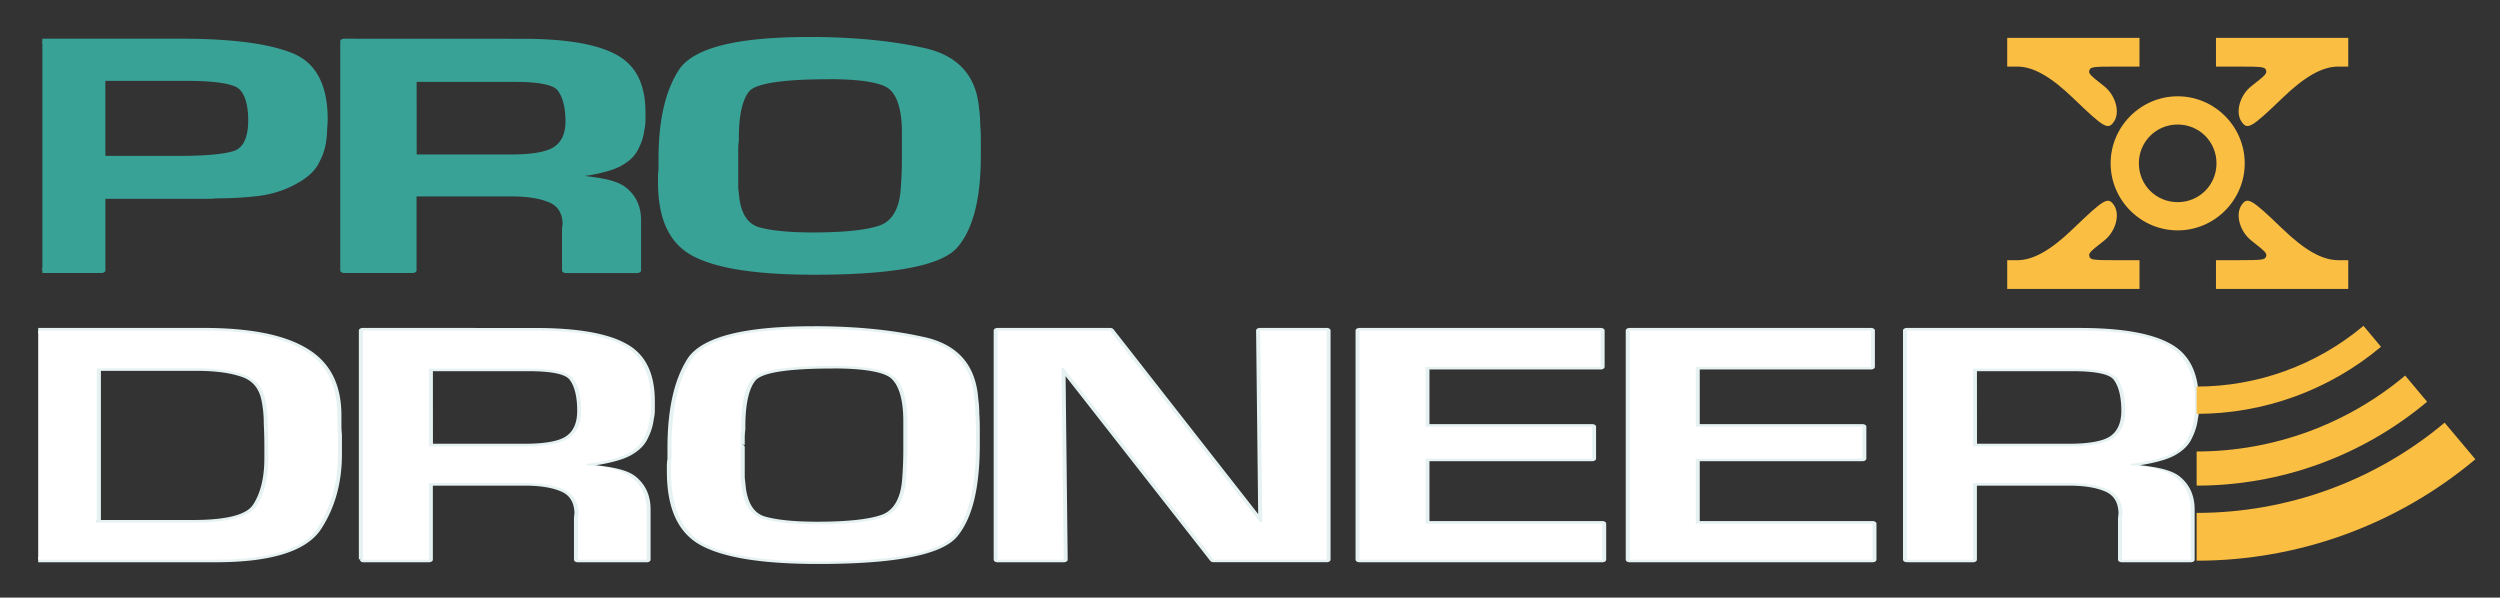 <svg xmlns:inkscape="http://www.inkscape.org/namespaces/inkscape" xmlns:sodipodi="http://sodipodi.sourceforge.net/DTD/sodipodi-0.dtd" xmlns="http://www.w3.org/2000/svg" xmlns:svg="http://www.w3.org/2000/svg" width="500.882" height="119.735" viewBox="-11 -11 132.525 31.68" id="svg1" xml:space="preserve" sodipodi:docname="Logo_BildundWort_V2_Web.svg" inkscape:version="1.4.2 (f4327f4, 2025-05-13)" inkscape:export-filename="Logo_BildundWort_FB_V6.png" inkscape:export-xdpi="96" inkscape:export-ydpi="96"><rect x="-11" y="-11" width="132.525" height="31.68" fill="#333333" stroke="none"/><defs id="defs1"><marker id="DistanceX" orient="auto" refX="0" refY="0" style="overflow:visible" viewBox="0 0 6.354 10" markerWidth="6.354" markerHeight="10" preserveAspectRatio="xMidYMid"><path d="M 3,-3 -3,3 M 0,-5 V 5" style="stroke:#000000;stroke-width:0.5" id="path1"></path></marker><pattern id="Hatch" patternUnits="userSpaceOnUse" width="8" height="8" x="0" y="0"><path d="M8 4 l-4,4" stroke="#000000" stroke-width="0.25" id="path2"></path><path d="M6 2 l-4,4" stroke="#000000" stroke-width="0.25" id="path3"></path><path d="M4 0 l-4,4" stroke="#000000" stroke-width="0.25" id="path4"></path></pattern><symbol id="*MODEL_SPACE"></symbol><symbol id="*PAPER_SPACE"></symbol><clipPath clipPathUnits="userSpaceOnUse" id="clipPath27"><g inkscape:label="Clip" id="use27" style="display:none;stroke-width:2;stroke-dasharray:none"><rect style="fill:none;fill-opacity:1;stroke:#054040;stroke-width:2;stroke-linecap:square;stroke-linejoin:miter;stroke-dasharray:none;stroke-opacity:1;paint-order:markers fill stroke" id="rect28" width="77.747" height="1.655" x="120.127" y="117.345"></rect></g></clipPath><clipPath clipPathUnits="userSpaceOnUse" id="clipPath14"><rect style="fill:#000000;fill-opacity:1;stroke:none;stroke-width:1.02;stroke-linecap:butt;stroke-linejoin:round;stroke-dasharray:none;stroke-opacity:1;paint-order:stroke fill markers" id="rect15" width="8.422" height="8.958" x="148.494" y="107.017"></rect></clipPath><clipPath clipPathUnits="userSpaceOnUse" id="clipPath15"><rect style="fill:#000000;fill-opacity:1;stroke:none;stroke-width:1.02;stroke-linecap:butt;stroke-linejoin:round;stroke-dasharray:none;stroke-opacity:1;paint-order:stroke fill markers" id="rect16" width="8.422" height="8.958" x="148.494" y="107.017"></rect></clipPath><clipPath clipPathUnits="userSpaceOnUse" id="clipPath16"><rect style="fill:#000000;fill-opacity:1;stroke:none;stroke-width:1.02;stroke-linecap:butt;stroke-linejoin:round;stroke-dasharray:none;stroke-opacity:1;paint-order:stroke fill markers" id="rect17" width="8.422" height="8.958" x="148.494" y="107.017"></rect></clipPath><clipPath clipPathUnits="userSpaceOnUse" id="clipPath17"><rect style="fill:#000000;fill-opacity:1;stroke:none;stroke-width:1.02;stroke-linecap:butt;stroke-linejoin:round;stroke-dasharray:none;stroke-opacity:1;paint-order:stroke fill markers" id="rect18" width="8.422" height="8.958" x="148.494" y="107.017"></rect></clipPath><clipPath clipPathUnits="userSpaceOnUse" id="clipPath19"><rect style="fill:#000000;fill-opacity:1;stroke:none;stroke-width:1.785;stroke-linecap:butt;stroke-linejoin:round;stroke-dasharray:none;stroke-opacity:1;paint-order:stroke fill markers" id="rect20" width="74.065" height="10.644" x="127.835" y="133.775"></rect></clipPath><clipPath clipPathUnits="userSpaceOnUse" id="clipPath17-6"><rect style="fill:#000000;fill-opacity:1;stroke:none;stroke-width:1.02;stroke-linecap:butt;stroke-linejoin:round;stroke-dasharray:none;stroke-opacity:1;paint-order:stroke fill markers" id="rect18-1" width="8.422" height="8.958" x="148.494" y="107.017"></rect></clipPath><clipPath clipPathUnits="userSpaceOnUse" id="clipPath15-4"><rect style="fill:#000000;fill-opacity:1;stroke:none;stroke-width:1.02;stroke-linecap:butt;stroke-linejoin:round;stroke-dasharray:none;stroke-opacity:1;paint-order:stroke fill markers" id="rect16-2" width="8.422" height="8.958" x="148.494" y="107.017"></rect></clipPath><clipPath clipPathUnits="userSpaceOnUse" id="clipPath14-3"><rect style="fill:#000000;fill-opacity:1;stroke:none;stroke-width:1.02;stroke-linecap:butt;stroke-linejoin:round;stroke-dasharray:none;stroke-opacity:1;paint-order:stroke fill markers" id="rect15-2" width="8.422" height="8.958" x="148.494" y="107.017"></rect></clipPath><clipPath clipPathUnits="userSpaceOnUse" id="clipPath19-2"><rect style="fill:#000000;fill-opacity:1;stroke:none;stroke-width:1.785;stroke-linecap:butt;stroke-linejoin:round;stroke-dasharray:none;stroke-opacity:1;paint-order:stroke fill markers" id="rect20-1" width="74.065" height="10.644" x="127.835" y="133.775"></rect></clipPath><clipPath clipPathUnits="userSpaceOnUse" id="clipPath21"><rect style="fill:#000000;fill-opacity:1;stroke:none;stroke-width:1.02;stroke-linecap:butt;stroke-linejoin:round;stroke-dasharray:none;stroke-opacity:1;paint-order:stroke fill markers" id="rect22" width="9.506" height="9.087" x="251.598" y="130.122"></rect></clipPath><clipPath clipPathUnits="userSpaceOnUse" id="clipPath22"><rect style="fill:#000000;fill-opacity:1;stroke:none;stroke-width:1.02;stroke-linecap:butt;stroke-linejoin:round;stroke-dasharray:none;stroke-opacity:1;paint-order:stroke fill markers" id="rect23" width="9.506" height="9.087" x="251.598" y="130.122"></rect></clipPath><clipPath clipPathUnits="userSpaceOnUse" id="clipPath23"><rect style="fill:#000000;fill-opacity:1;stroke:none;stroke-width:1.02;stroke-linecap:butt;stroke-linejoin:round;stroke-dasharray:none;stroke-opacity:1;paint-order:stroke fill markers" id="rect24" width="9.506" height="9.087" x="251.598" y="130.122"></rect></clipPath><clipPath clipPathUnits="userSpaceOnUse" id="clipPath19-2-7"><rect style="fill:#000000;fill-opacity:1;stroke:none;stroke-width:1.785;stroke-linecap:butt;stroke-linejoin:round;stroke-dasharray:none;stroke-opacity:1;paint-order:stroke fill markers" id="rect20-1-4" width="74.065" height="10.644" x="127.835" y="133.775"></rect></clipPath><clipPath clipPathUnits="userSpaceOnUse" id="clipPath23-2"><rect style="fill:#000000;fill-opacity:1;stroke:none;stroke-width:1.02;stroke-linecap:butt;stroke-linejoin:round;stroke-dasharray:none;stroke-opacity:1;paint-order:stroke fill markers" id="rect24-7" width="9.506" height="9.087" x="251.598" y="130.122"></rect></clipPath><clipPath clipPathUnits="userSpaceOnUse" id="clipPath22-7"><rect style="fill:#000000;fill-opacity:1;stroke:none;stroke-width:1.02;stroke-linecap:butt;stroke-linejoin:round;stroke-dasharray:none;stroke-opacity:1;paint-order:stroke fill markers" id="rect23-9" width="9.506" height="9.087" x="251.598" y="130.122"></rect></clipPath><clipPath clipPathUnits="userSpaceOnUse" id="clipPath21-3"><rect style="fill:#000000;fill-opacity:1;stroke:none;stroke-width:1.02;stroke-linecap:butt;stroke-linejoin:round;stroke-dasharray:none;stroke-opacity:1;paint-order:stroke fill markers" id="rect22-1" width="9.506" height="9.087" x="251.598" y="130.122"></rect></clipPath><clipPath clipPathUnits="userSpaceOnUse" id="clipPath19-2-7-9"><rect style="fill:#000000;fill-opacity:1;stroke:none;stroke-width:1.785;stroke-linecap:butt;stroke-linejoin:round;stroke-dasharray:none;stroke-opacity:1;paint-order:stroke fill markers" id="rect20-1-4-0" width="74.065" height="10.644" x="127.835" y="133.775"></rect></clipPath><clipPath clipPathUnits="userSpaceOnUse" id="clipPath23-2-0"><rect style="fill:#000000;fill-opacity:1;stroke:none;stroke-width:1.02;stroke-linecap:butt;stroke-linejoin:round;stroke-dasharray:none;stroke-opacity:1;paint-order:stroke fill markers" id="rect24-7-6" width="9.506" height="9.087" x="251.598" y="130.122"></rect></clipPath><clipPath clipPathUnits="userSpaceOnUse" id="clipPath22-7-1"><rect style="fill:#000000;fill-opacity:1;stroke:none;stroke-width:1.02;stroke-linecap:butt;stroke-linejoin:round;stroke-dasharray:none;stroke-opacity:1;paint-order:stroke fill markers" id="rect23-9-3" width="9.506" height="9.087" x="251.598" y="130.122"></rect></clipPath><clipPath clipPathUnits="userSpaceOnUse" id="clipPath21-3-8"><rect style="fill:#000000;fill-opacity:1;stroke:none;stroke-width:1.02;stroke-linecap:butt;stroke-linejoin:round;stroke-dasharray:none;stroke-opacity:1;paint-order:stroke fill markers" id="rect22-1-9" width="9.506" height="9.087" x="251.598" y="130.122"></rect></clipPath><clipPath clipPathUnits="userSpaceOnUse" id="clipPath19-2-7-4"><rect style="fill:#000000;fill-opacity:1;stroke:none;stroke-width:1.785;stroke-linecap:butt;stroke-linejoin:round;stroke-dasharray:none;stroke-opacity:1;paint-order:stroke fill markers" id="rect20-1-4-07" width="74.065" height="10.644" x="127.835" y="133.775"></rect></clipPath><clipPath clipPathUnits="userSpaceOnUse" id="clipPath23-2-6"><rect style="fill:#000000;fill-opacity:1;stroke:none;stroke-width:1.02;stroke-linecap:butt;stroke-linejoin:round;stroke-dasharray:none;stroke-opacity:1;paint-order:stroke fill markers" id="rect24-7-3" width="9.506" height="9.087" x="251.598" y="130.122"></rect></clipPath><clipPath clipPathUnits="userSpaceOnUse" id="clipPath22-7-6"><rect style="fill:#000000;fill-opacity:1;stroke:none;stroke-width:1.02;stroke-linecap:butt;stroke-linejoin:round;stroke-dasharray:none;stroke-opacity:1;paint-order:stroke fill markers" id="rect23-9-1" width="9.506" height="9.087" x="251.598" y="130.122"></rect></clipPath><clipPath clipPathUnits="userSpaceOnUse" id="clipPath21-3-5"><rect style="fill:#000000;fill-opacity:1;stroke:none;stroke-width:1.02;stroke-linecap:butt;stroke-linejoin:round;stroke-dasharray:none;stroke-opacity:1;paint-order:stroke fill markers" id="rect22-1-4" width="9.506" height="9.087" x="251.598" y="130.122"></rect></clipPath><clipPath clipPathUnits="userSpaceOnUse" id="clipPath31"><g inkscape:label="Clip" id="use31"><rect style="fill:#f2b138;fill-opacity:1;stroke:none;stroke-width:1.106;stroke-linecap:butt;stroke-linejoin:round;stroke-dasharray:none;stroke-opacity:1;paint-order:stroke fill markers" id="rect1" width="6.728" height="6.728" x="175.06" y="257.679"></rect></g></clipPath><clipPath clipPathUnits="userSpaceOnUse" id="clipPath31-9"><g inkscape:label="Clip" id="use31-4"><rect style="fill:#f2b138;fill-opacity:1;stroke:none;stroke-width:1.106;stroke-linecap:butt;stroke-linejoin:round;stroke-dasharray:none;stroke-opacity:1;paint-order:stroke fill markers" id="rect2" width="6.728" height="6.728" x="175.06" y="257.679"></rect></g></clipPath><clipPath clipPathUnits="userSpaceOnUse" id="clipPath19-2-7-6"><rect style="fill:#000000;fill-opacity:1;stroke:none;stroke-width:1.785;stroke-linecap:butt;stroke-linejoin:round;stroke-dasharray:none;stroke-opacity:1;paint-order:stroke fill markers" id="rect20-1-4-8" width="74.065" height="10.644" x="127.835" y="133.775"></rect></clipPath></defs><g inkscape:label="Ebene 1" inkscape:groupmode="layer" id="layer1" transform="translate(-185.305,-264.173)"><rect style="display:none;fill:none;fill-opacity:1;stroke:#636363;stroke-width:0.351;stroke-linecap:butt;stroke-linejoin:miter;stroke-dasharray:none;stroke-dashoffset:0;stroke-opacity:1;paint-order:markers fill stroke" id="rect7" width="19.649" height="19.649" x="148.175" y="92.175"></rect><g id="g37" transform="translate(4.418,-7.379)"><g id="g2" transform="matrix(1.368,0,0,1.368,-63.25,-106.907)"><path style="fill:#fabe42;fill-opacity:1;stroke:none;stroke-width:0;stroke-dasharray:none" d="m 257.283,273.328 c -0.252,-0.365 -0.068,-1.03 0.382,-1.381 0.565,-0.441 0.613,-0.494 0.563,-0.626 -0.043,-0.114 -0.162,-0.13 -0.993,-0.13 h -0.944 v -0.557 -0.557 h 2.563 2.563 v 0.557 0.557 h -0.393 c -0.612,0 -1.293,0.384 -2.159,1.218 -1.208,1.163 -1.354,1.248 -1.582,0.919 z" id="path130-7-5"></path><path style="fill:#fabe42;fill-opacity:1;stroke:none;stroke-width:0;stroke-dasharray:none" d="m 252.335,273.328 c 0.252,-0.365 0.068,-1.03 -0.382,-1.381 -0.565,-0.441 -0.613,-0.494 -0.563,-0.626 0.043,-0.114 0.162,-0.13 0.993,-0.13 h 0.944 v -0.557 -0.557 h -2.563 -2.563 v 0.557 0.557 h 0.393 c 0.612,0 1.293,0.384 2.159,1.218 1.208,1.163 1.354,1.248 1.582,0.919 z" id="path130-7-5-1"></path><path style="fill:#fabe42;fill-opacity:1;stroke:none;stroke-width:0;stroke-dasharray:none" d="m 252.336,276.556 c 0.252,0.365 0.068,1.03 -0.382,1.381 -0.565,0.441 -0.613,0.494 -0.563,0.626 0.043,0.114 0.162,0.13 0.993,0.13 h 0.944 v 0.557 0.557 h -2.563 -2.563 v -0.557 -0.557 h 0.393 c 0.612,0 1.293,-0.384 2.159,-1.218 1.208,-1.163 1.354,-1.248 1.582,-0.919 z" id="path130-7-5-1-6"></path><path style="fill:#fabe42;fill-opacity:1;stroke:none;stroke-width:0;stroke-dasharray:none" d="m 257.283,276.555 c -0.252,0.365 -0.068,1.03 0.382,1.381 0.565,0.441 0.613,0.494 0.563,0.626 -0.043,0.114 -0.162,0.13 -0.993,0.13 h -0.944 v 0.557 0.557 h 2.563 2.563 v -0.557 -0.557 h -0.393 c -0.612,0 -1.293,-0.384 -2.159,-1.218 -1.208,-1.163 -1.354,-1.248 -1.582,-0.919 z" id="path130-7-5-1-6-2"></path><path style="baseline-shift:baseline;display:inline;overflow:visible;opacity:1;vector-effect:none;fill:#fabe42;stroke-linejoin:round;enable-background:accumulate;stop-color:#000000;stop-opacity:1" d="m 254.807,272.342 c -1.428,-10e-6 -2.598,1.17 -2.598,2.598 0,1.428 1.17,2.598 2.598,2.598 1.428,0 2.598,-1.17 2.598,-2.598 0,-1.428 -1.17,-2.598 -2.598,-2.598 z m 0,1.094 c 0.837,0 1.504,0.667 1.504,1.504 0,0.837 -0.667,1.504 -1.504,1.504 -0.837,0 -1.504,-0.667 -1.504,-1.504 0,-0.837 0.667,-1.504 1.504,-1.504 z" id="path5-5-6"></path><g id="text5-4-0" clip-path="url(#clipPath19-2-7)" style="opacity:1" transform="matrix(1.647,0,0,1.063,-38.642,136.971)"><path style="font-size:12.524px;font-family:Eurostile-Bold;-inkscape-font-specification:'Eurostile-Bold, Normal';text-align:end;letter-spacing:-0.529px;word-spacing:0.238px;direction:rtl;baseline-shift:baseline;text-anchor:end;display:inline;overflow:visible;vector-effect:none;fill:#e6f2f2;stroke-linejoin:round;paint-order:stroke fill markers;enable-background:accumulate;stop-color:#000000;stop-opacity:1" d="m 146.078,135.73 c -0.809,0 -1.461,0.093 -1.957,0.287 -0.496,0.194 -0.84,0.495 -1.01,0.896 a 0.093,0.093 0 0 0 0,0.002 c -0.317,0.77 -0.471,1.853 -0.471,3.254 v 0.199 0.201 c -0.008,0.075 -0.014,0.149 -0.014,0.225 v 0.227 c 0,1.348 0.261,2.259 0.824,2.715 0.554,0.449 1.467,0.66 2.738,0.66 0.903,0 1.626,-0.081 2.172,-0.246 0.546,-0.165 0.923,-0.418 1.105,-0.77 0.356,-0.678 0.523,-1.784 0.523,-3.336 v -0.564 c 0,-0.191 -0.003,-0.379 -0.012,-0.562 0,-0.185 -0.009,-0.371 -0.025,-0.557 v -0.004 c -0.03,-0.6 -0.148,-1.089 -0.359,-1.465 -0.212,-0.376 -0.522,-0.637 -0.918,-0.77 h -0.002 c -0.755,-0.263 -1.62,-0.393 -2.596,-0.393 z m -18.455,0.062 a 0.093,0.093 0 0 0 -0.092,0.094 v 8.354 l 0.092,-0.094 v 0.188 h 4.385 c 0.644,0 1.174,-0.097 1.59,-0.295 0.416,-0.198 0.715,-0.502 0.887,-0.902 0.332,-0.782 0.496,-1.697 0.496,-2.742 v -0.35 -0.352 a 0.093,0.093 0 0 0 0,-0.006 c -0.008,-0.115 -0.012,-0.229 -0.012,-0.344 v -0.363 c 0,-1.117 -0.263,-1.935 -0.807,-2.436 -0.533,-0.506 -1.348,-0.752 -2.43,-0.752 z m 7.85,0 a 0.093,0.093 0 0 0 -0.094,0.094 v 8.354 l 0.094,-0.08 a 0.093,0.093 0 0 0 -0.014,0.172 h 0.002 a 0.093,0.093 0 0 0 0.012,-0.012 v 0.014 h 1.553 a 0.093,0.093 0 0 0 0.094,-0.094 v -2.699 h 2.162 c 0.363,0 0.644,0.072 0.85,0.209 0.2,0.129 0.312,0.38 0.32,0.787 2e-5,8.7e-4 -2e-5,0.001 0,0.002 l -0.012,0.18 a 0.093,0.093 0 0 0 0,0.006 v 1.516 a 0.093,0.093 0 0 0 0.094,0.094 h 1.615 a 0.093,0.093 0 0 0 0.094,-0.094 v -1.828 c 0,-0.507 -0.117,-0.916 -0.359,-1.213 -0.2,-0.244 -0.553,-0.337 -0.93,-0.404 0.028,-0.007 0.056,-0.015 0.084,-0.019 a 0.093,0.093 0 0 0 0.008,-0.002 c 0.129,-0.034 0.254,-0.077 0.375,-0.129 0.134,-0.054 0.255,-0.125 0.363,-0.215 a 0.093,0.093 0 0 0 0,-0.002 c 0.187,-0.161 0.319,-0.364 0.391,-0.604 v -0.002 c 0.077,-0.232 0.125,-0.47 0.143,-0.711 0.017,-0.111 0.025,-0.221 0.025,-0.332 v -0.312 c 0,-1.006 -0.214,-1.713 -0.672,-2.1 -0.452,-0.389 -1.167,-0.574 -2.139,-0.574 z m 14.936,0 a 0.093,0.093 0 0 0 -0.094,0.094 v 8.354 a 0.093,0.093 0 0 0 0.094,0.094 h 1.553 a 0.093,0.093 0 0 0 0.094,-0.096 l -0.049,-6.688 3.402,6.73 a 0.093,0.093 0 0 0 0.084,0.053 h 2.656 a 0.093,0.093 0 0 0 0.092,-0.094 v -8.354 a 0.093,0.093 0 0 0 -0.092,-0.094 h -1.566 a 0.093,0.093 0 0 0 -0.094,0.094 l 0.049,6.693 -3.404,-6.736 a 0.093,0.093 0 0 0 -0.082,-0.051 z m 8.512,0 a 0.093,0.093 0 0 0 -0.092,0.094 v 8.354 a 0.093,0.093 0 0 0 0.092,0.094 h 5.711 a 0.093,0.093 0 0 0 0.094,-0.094 v -1.316 a 0.093,0.093 0 0 0 -0.094,-0.092 h -4.064 v -2.182 h 3.828 a 0.093,0.093 0 0 0 0.092,-0.092 v -1.166 a 0.093,0.093 0 0 0 -0.092,-0.094 h -3.828 v -1.992 h 4.027 a 0.093,0.093 0 0 0 0.094,-0.094 v -1.326 a 0.093,0.093 0 0 0 -0.094,-0.094 z m 6.359,0 a 0.093,0.093 0 0 0 -0.094,0.094 v 8.354 a 0.093,0.093 0 0 0 0.094,0.094 h 5.711 a 0.093,0.093 0 0 0 0.094,-0.094 v -1.316 a 0.093,0.093 0 0 0 -0.094,-0.092 h -4.064 v -2.182 h 3.826 a 0.093,0.093 0 0 0 0.094,-0.092 v -1.166 a 0.093,0.093 0 0 0 -0.094,-0.094 h -3.826 v -1.992 h 4.027 a 0.093,0.093 0 0 0 0.094,-0.094 v -1.326 a 0.093,0.093 0 0 0 -0.094,-0.094 z m 6.521,0 a 0.093,0.093 0 0 0 -0.092,0.094 v 8.354 a 0.093,0.093 0 0 0 0.135,0.082 l -0.019,0.012 h 1.529 a 0.093,0.093 0 0 0 0.094,-0.094 v -2.699 h 2.162 c 0.363,0 0.644,0.072 0.85,0.209 0.2,0.129 0.312,0.38 0.32,0.789 l 0.002,-0.01 -0.014,0.189 a 0.093,0.093 0 0 0 0,0.006 v 1.516 a 0.093,0.093 0 0 0 0.094,0.094 h 1.615 a 0.093,0.093 0 0 0 0.094,-0.094 v -1.828 c 0,-0.507 -0.117,-0.916 -0.359,-1.213 -0.2,-0.244 -0.553,-0.337 -0.93,-0.404 0.028,-0.007 0.056,-0.015 0.084,-0.019 a 0.093,0.093 0 0 0 0.008,-0.002 c 0.129,-0.034 0.255,-0.077 0.375,-0.129 l 0.002,-0.002 c 0.133,-0.053 0.254,-0.124 0.361,-0.213 a 0.093,0.093 0 0 0 0,-0.002 c 0.187,-0.161 0.319,-0.364 0.391,-0.604 v -0.002 c 0.077,-0.232 0.125,-0.47 0.143,-0.711 0.017,-0.111 0.025,-0.221 0.025,-0.332 v -0.312 c 0,-1.006 -0.214,-1.713 -0.672,-2.1 -0.452,-0.389 -1.167,-0.574 -2.139,-0.574 z m -25.723,0.125 c 0.96,0 1.806,0.128 2.537,0.383 0.355,0.118 0.624,0.342 0.816,0.684 0.193,0.342 0.305,0.804 0.334,1.387 a 0.093,0.093 0 0 0 0.002,0.004 c 0.016,0.181 0.023,0.362 0.023,0.543 a 0.093,0.093 0 0 0 0,0.004 c 0.008,0.182 0.014,0.368 0.014,0.559 v 0.564 c 0,1.538 -0.176,2.626 -0.504,3.25 -0.151,0.291 -0.474,0.521 -0.992,0.678 -0.518,0.157 -1.227,0.236 -2.119,0.236 -1.25,0 -2.123,-0.214 -2.621,-0.617 -0.489,-0.396 -0.754,-1.247 -0.754,-2.57 v -0.227 c 0,-0.072 0.004,-0.143 0.012,-0.215 a 0.093,0.093 0 0 0 0.002,-0.01 v -0.201 -0.105 h -0.094 a 0.093,0.093 0 0 0 0.094,-0.094 c 0,-1.387 0.154,-2.451 0.455,-3.184 0.148,-0.35 0.443,-0.612 0.906,-0.793 0.464,-0.181 1.094,-0.275 1.889,-0.275 z m -18.361,0.062 h 4.016 c 1.055,0 1.817,0.237 2.303,0.699 a 0.093,0.093 0 0 0 0,0.002 c 0.491,0.452 0.746,1.211 0.746,2.299 v 0.363 c 0,0.119 0.005,0.238 0.014,0.357 v 0.344 0.35 c 0,1.026 -0.163,1.916 -0.482,2.67 -0.154,0.359 -0.414,0.625 -0.795,0.807 -0.381,0.182 -0.885,0.275 -1.51,0.275 h -4.291 z m 7.85,0 h 3.965 c 0.948,0 1.618,0.183 2.018,0.527 a 0.093,0.093 0 0 0 0,0.002 c 0.393,0.332 0.605,0.977 0.605,1.957 v 0.312 c 0,0.104 -0.007,0.207 -0.023,0.311 a 0.093,0.093 0 0 0 0,0.008 c -0.016,0.226 -0.06,0.448 -0.133,0.666 a 0.093,0.093 0 0 0 -0.002,0.004 c -0.062,0.209 -0.172,0.379 -0.334,0.518 -0.093,0.077 -0.196,0.139 -0.312,0.186 a 0.093,0.093 0 0 0 -0.002,0.002 c -0.113,0.048 -0.229,0.087 -0.35,0.119 -0.048,0.008 -0.097,0.022 -0.145,0.037 -0.041,0.008 -0.086,0.017 -0.135,0.025 a 0.093,0.093 0 0 0 -0.078,0.092 v 0.049 a 0.093,0.093 0 0 0 0.086,0.094 c 0.476,0.032 0.806,0.179 1.012,0.43 0.208,0.254 0.316,0.615 0.316,1.094 v 1.734 h -1.428 v -1.42 l 0.012,-0.184 a 0.093,0.093 0 0 0 0,-0.008 c -0.009,-0.443 -0.139,-0.77 -0.406,-0.941 -0.245,-0.163 -0.564,-0.24 -0.951,-0.24 h -2.256 a 0.093,0.093 0 0 0 -0.092,0.094 v 2.699 h -1.367 z m 14.936,0 h 2.49 l 3.506,6.936 a 0.093,0.093 0 0 0 0.084,0.053 h 0.051 a 0.093,0.093 0 0 0 0.092,-0.096 l -0.049,-6.893 h 1.379 v 8.166 h -2.504 l -3.506,-6.938 a 0.093,0.093 0 0 0 -0.084,-0.051 h -0.051 a 0.093,0.093 0 0 0 -0.094,0.094 l 0.051,6.895 h -1.365 z m 8.512,0 H 164.5 v 1.141 h -4.025 a 0.093,0.093 0 0 0 -0.094,0.092 v 2.18 a 0.093,0.093 0 0 0 0.094,0.094 h 3.826 v 0.979 h -3.826 a 0.093,0.093 0 0 0 -0.094,0.094 v 2.365 a 0.093,0.093 0 0 0 0.094,0.094 h 4.064 v 1.129 h -5.525 z m 6.359,0 h 5.486 v 1.141 h -4.027 a 0.093,0.093 0 0 0 -0.094,0.092 v 2.18 a 0.093,0.093 0 0 0 0.094,0.094 h 3.828 v 0.979 h -3.828 a 0.093,0.093 0 0 0 -0.094,0.094 v 2.365 a 0.093,0.093 0 0 0 0.094,0.094 h 4.064 v 1.129 h -5.523 z m 6.521,0 h 3.965 c 0.948,0 1.618,0.183 2.018,0.527 0.393,0.332 0.607,0.979 0.607,1.959 v 0.312 c 0,0.104 -0.009,0.207 -0.025,0.311 a 0.093,0.093 0 0 0 0,0.008 c -0.016,0.226 -0.06,0.448 -0.133,0.666 a 0.093,0.093 0 0 0 -0.002,0.004 c -0.062,0.209 -0.172,0.379 -0.334,0.518 -0.092,0.077 -0.196,0.139 -0.312,0.186 a 0.093,0.093 0 0 0 -0.002,0.002 c -0.113,0.048 -0.229,0.087 -0.35,0.119 -0.048,0.008 -0.097,0.022 -0.145,0.037 -0.041,0.008 -0.086,0.017 -0.135,0.025 a 0.093,0.093 0 0 0 -0.078,0.092 v 0.049 a 0.093,0.093 0 0 0 0.086,0.094 c 0.476,0.032 0.806,0.179 1.012,0.43 0.208,0.254 0.316,0.615 0.316,1.094 v 1.734 h -1.428 v -1.42 l 0.012,-0.184 a 0.093,0.093 0 0 0 0,-0.008 c -0.009,-0.443 -0.139,-0.77 -0.406,-0.941 -0.245,-0.163 -0.564,-0.24 -0.951,-0.24 h -2.256 a 0.093,0.093 0 0 0 -0.092,0.094 v 2.699 h -1.367 z m -25.365,1.102 c -0.543,0 -0.976,0.039 -1.303,0.119 -0.327,0.08 -0.558,0.202 -0.67,0.391 -0.195,0.334 -0.275,0.926 -0.275,1.801 v 0.062 0.051 c -0.008,0.093 -0.014,0.193 -0.014,0.301 v 0.326 0.375 0.363 0.375 a 0.093,0.093 0 0 0 0.002,0.008 c 0.008,0.117 0.015,0.236 0.023,0.361 a 0.093,0.093 0 0 0 0,0.002 c 0.026,0.32 0.082,0.581 0.172,0.785 0.09,0.204 0.216,0.353 0.383,0.432 a 0.093,0.093 0 0 0 0.002,0 c 0.313,0.143 0.75,0.209 1.316,0.209 0.743,0 1.281,-0.088 1.625,-0.287 a 0.093,0.093 0 0 0 0,-0.002 c 0.364,-0.22 0.533,-0.74 0.559,-1.527 v -0.002 c 0.017,-0.343 0.025,-0.683 0.025,-1.018 v -1.014 c 0,-0.784 -0.09,-1.328 -0.305,-1.645 -0.109,-0.167 -0.299,-0.281 -0.555,-0.355 -0.257,-0.075 -0.584,-0.111 -0.986,-0.111 z m -17.314,0.088 a 0.093,0.093 0 0 0 -0.094,0.094 v 5.623 l 0.094,-0.094 v 0.188 h 2.266 c 0.425,0 0.771,-0.054 1.039,-0.168 0.268,-0.114 0.458,-0.292 0.551,-0.529 0.182,-0.45 0.27,-1.029 0.27,-1.738 v -0.451 c 0,-0.276 -0.003,-0.55 -0.012,-0.826 0,-0.279 -0.017,-0.554 -0.051,-0.824 v -0.002 c -0.061,-0.508 -0.25,-0.867 -0.576,-1.035 -0.301,-0.159 -0.675,-0.236 -1.119,-0.236 z m 7.811,0.014 a 0.093,0.093 0 0 0 -0.092,0.094 v 2.83 a 0.093,0.093 0 0 0 0.092,0.094 h 2.256 c 0.505,0 0.872,-0.096 1.092,-0.316 0.226,-0.226 0.328,-0.587 0.328,-1.068 0,-0.524 -0.057,-0.917 -0.184,-1.189 -0.066,-0.156 -0.206,-0.272 -0.396,-0.342 -0.191,-0.071 -0.437,-0.102 -0.74,-0.102 z m 36.328,0 a 0.093,0.093 0 0 0 -0.092,0.094 v 2.83 a 0.093,0.093 0 0 0 0.092,0.094 h 2.256 c 0.505,0 0.872,-0.096 1.092,-0.316 0.226,-0.226 0.328,-0.587 0.328,-1.068 0,-0.524 -0.057,-0.917 -0.184,-1.189 -0.066,-0.156 -0.206,-0.272 -0.396,-0.342 -0.191,-0.071 -0.437,-0.102 -0.74,-0.102 z m -26.824,0.086 c 0.391,0 0.702,0.036 0.934,0.104 0.231,0.067 0.378,0.163 0.453,0.279 a 0.093,0.093 0 0 0 0,0.002 c 0.17,0.251 0.271,0.77 0.271,1.539 v 1.014 c 0,0.332 -0.007,0.669 -0.023,1.01 a 0.093,0.093 0 0 0 0,0.002 c -0.025,0.764 -0.198,1.211 -0.469,1.375 -0.29,0.168 -0.803,0.262 -1.529,0.262 -0.551,0 -0.967,-0.068 -1.238,-0.191 -0.117,-0.055 -0.216,-0.162 -0.293,-0.338 -0.077,-0.175 -0.13,-0.417 -0.154,-0.723 v -0.002 c -0.008,-0.123 -0.017,-0.241 -0.025,-0.355 v -0.375 -0.363 -0.375 a 0.093,0.093 0 0 0 -0.078,-0.094 l 0.078,0.014 v -0.246 c 0,-0.106 0.004,-0.204 0.012,-0.293 a 0.093,0.093 0 0 0 0.002,-0.008 v -0.051 -0.062 c 0,-0.862 0.094,-1.438 0.25,-1.705 0.072,-0.12 0.248,-0.231 0.551,-0.305 0.303,-0.074 0.726,-0.113 1.26,-0.113 z m -17.221,0.088 h 2.273 c 0.423,0 0.767,0.074 1.033,0.215 0.258,0.132 0.42,0.417 0.477,0.893 0.033,0.263 0.049,0.531 0.049,0.803 a 0.093,0.093 0 0 0 0,0.004 c 0.008,0.275 0.014,0.548 0.014,0.822 v 0.451 c 0,0.694 -0.087,1.25 -0.256,1.668 a 0.093,0.093 0 0 0 -0.002,0.002 c -0.074,0.188 -0.216,0.327 -0.449,0.426 -0.233,0.099 -0.557,0.152 -0.967,0.152 h -2.172 z m 7.811,0.012 h 2.262 c 0.29,0 0.516,0.033 0.676,0.092 0.159,0.059 0.247,0.139 0.289,0.24 a 0.093,0.093 0 0 0 0.002,0.004 c 0.106,0.228 0.166,0.601 0.166,1.111 0,0.454 -0.097,0.761 -0.271,0.936 -0.164,0.164 -0.48,0.262 -0.961,0.262 h -2.162 z m 36.328,0 h 2.262 c 0.29,0 0.516,0.033 0.676,0.092 0.159,0.059 0.247,0.139 0.289,0.24 a 0.093,0.093 0 0 0 0.002,0.004 c 0.106,0.228 0.168,0.601 0.168,1.111 0,0.454 -0.099,0.761 -0.273,0.936 -0.164,0.164 -0.48,0.262 -0.961,0.262 h -2.162 z" id="path13"></path><path style="font-size:12.524px;font-family:Eurostile-Bold;-inkscape-font-specification:'Eurostile-Bold, Normal';text-align:end;letter-spacing:-0.529px;word-spacing:0.238px;direction:rtl;baseline-shift:baseline;text-anchor:end;display:inline;overflow:visible;vector-effect:none;fill:#ffffff;stroke-linejoin:round;paint-order:stroke fill markers;enable-background:accumulate;stop-color:#000000;stop-opacity:1" d="m 127.624,144.24 v -8.353 h 4.108 q 1.603,0 2.367,0.726 0.776,0.714 0.776,2.367 0,0.175 0,0.363 0,0.175 0.013,0.351 0,0.175 0,0.351 0,0.175 0,0.351 0,1.553 -0.488,2.705 -0.488,1.14 -2.392,1.14 h -4.383 z m 1.591,-1.353 h 2.267 q 1.252,0 1.503,-0.639 0.263,-0.651 0.263,-1.703 v -0.451 q 0,-0.413 -0.013,-0.827 0,-0.413 -0.05,-0.814 -0.088,-0.739 -0.526,-0.964 -0.426,-0.225 -1.077,-0.225 h -2.367 v 5.623 z m 6.259,1.353 v -8.353 h 4.058 q 1.44,0 2.079,0.551 0.639,0.539 0.639,2.029 0,0.15 0,0.313 0,0.163 -0.025,0.326 -0.025,0.351 -0.138,0.689 -0.1,0.338 -0.363,0.564 -0.15,0.125 -0.338,0.2 -0.175,0.075 -0.363,0.125 -0.075,0.013 -0.15,0.038 -0.063,0.013 -0.138,0.025 v 0.05 q 0.739,0.05 1.077,0.463 0.338,0.413 0.338,1.152 v 1.828 h -1.616 v -1.515 l 0.013,-0.188 q -0.013,-0.639 -0.363,-0.864 -0.338,-0.225 -0.902,-0.225 h -2.254 v 2.793 h -1.553 z m 1.553,-4.133 h 2.254 q 0.739,0 1.027,-0.288 0.301,-0.301 0.301,-1.002 0,-0.776 -0.175,-1.152 -0.163,-0.388 -1.052,-0.388 h -2.354 z m 5.708,0.063 q 0,-2.091 0.463,-3.219 0.476,-1.127 2.88,-1.127 1.453,0 2.567,0.388 1.127,0.376 1.215,2.154 0.025,0.276 0.025,0.551 0.013,0.276 0.013,0.564 v 0.564 q 0,2.317 -0.513,3.294 -0.501,0.964 -3.194,0.964 -1.891,0 -2.68,-0.639 -0.789,-0.639 -0.789,-2.643 0,-0.113 0,-0.225 0,-0.113 0.013,-0.225 0,-0.1 0,-0.2 0,-0.113 0,-0.2 z m 1.628,-0.038 q 0,0.188 0,0.376 0,0.175 0,0.363 0,0.188 0,0.376 0.013,0.175 0.025,0.363 0.075,0.939 0.501,1.14 0.438,0.2 1.277,0.2 1.102,0 1.578,-0.276 0.476,-0.288 0.513,-1.453 0.025,-0.513 0.025,-1.014 0,-0.513 0,-1.014 0,-1.165 -0.288,-1.591 -0.276,-0.426 -1.465,-0.426 -1.616,0 -1.891,0.463 -0.263,0.451 -0.263,1.753 0,0.025 0,0.063 0,0.025 0,0.05 -0.013,0.138 -0.013,0.301 0,0.15 0,0.326 z m 13.786,-4.246 v 8.353 h -2.655 l -3.532,-6.988 h -0.05 l 0.05,6.988 h -1.553 v -8.353 h 2.643 l 3.532,6.988 h 0.05 l -0.05,-6.988 z m 2.326,1.328 v 2.179 h 3.92 v 1.165 h -3.92 v 2.367 h 4.158 v 1.315 h -5.711 v -8.353 h 5.673 v 1.328 z m 6.359,0 v 2.179 h 3.92 v 1.165 h -3.92 v 2.367 h 4.158 v 1.315 h -5.711 v -8.353 h 5.673 v 1.328 z m 4.969,7.026 v -8.353 h 4.058 q 1.44,0 2.079,0.551 0.639,0.539 0.639,2.029 0,0.15 0,0.313 0,0.163 -0.025,0.326 -0.025,0.351 -0.138,0.689 -0.1,0.338 -0.363,0.564 -0.15,0.125 -0.338,0.2 -0.175,0.075 -0.363,0.125 -0.075,0.013 -0.15,0.038 -0.063,0.013 -0.138,0.025 v 0.05 q 0.739,0.05 1.077,0.463 0.338,0.413 0.338,1.152 v 1.828 h -1.616 v -1.515 l 0.013,-0.188 q -0.013,-0.639 -0.363,-0.864 -0.338,-0.225 -0.902,-0.225 h -2.254 v 2.793 h -1.553 z m 1.553,-4.133 h 2.254 q 0.739,0 1.027,-0.288 0.301,-0.301 0.301,-1.002 0,-0.776 -0.175,-1.152 -0.163,-0.388 -1.052,-0.388 h -2.354 z" id="path14"></path></g><g id="text5-4-0-6" clip-path="url(#clipPath19-2-7-6)" style="opacity:1" transform="matrix(1.699,0,0,1.063,-45.128,125.763)"><path style="font-size:12.524px;font-family:Eurostile-Bold;-inkscape-font-specification:'Eurostile-Bold, Normal';text-align:end;letter-spacing:-0.529px;word-spacing:0.238px;direction:rtl;baseline-shift:baseline;text-anchor:end;display:inline;overflow:visible;vector-effect:none;fill:#39a297;stroke-linejoin:round;paint-order:stroke fill markers;enable-background:accumulate;stop-color:#000000;stop-opacity:1" d="m 145.326,135.73 c -0.809,0 -1.461,0.093 -1.957,0.287 -0.497,0.194 -0.84,0.495 -1.01,0.896 a 0.093,0.093 0 0 0 0,0.002 c -0.317,0.77 -0.471,1.853 -0.471,3.254 v 0.199 0.201 c -0.008,0.075 -0.012,0.149 -0.012,0.225 v 0.227 c 0,1.348 0.259,2.259 0.822,2.715 0.554,0.449 1.469,0.66 2.74,0.66 0.903,0 1.626,-0.081 2.172,-0.246 0.546,-0.165 0.921,-0.418 1.104,-0.77 0.356,-0.678 0.525,-1.784 0.525,-3.336 v -0.564 c 0,-0.191 -0.005,-0.379 -0.014,-0.562 0,-0.185 -0.009,-0.371 -0.025,-0.557 v -0.004 c -0.03,-0.6 -0.148,-1.089 -0.359,-1.465 -0.212,-0.377 -0.522,-0.637 -0.918,-0.77 -0.755,-0.263 -1.621,-0.393 -2.598,-0.393 z m -17.703,0.062 a 0.093,0.093 0 0 0 -0.092,0.094 v 8.354 a 0.093,0.093 0 0 0 0.088,0.094 0.093,0.093 0 0 0 0.006,0 h 1.553 a 0.093,0.093 0 0 0 0.094,-0.094 v -2.611 h 1.785 0.074 0.088 0.074 0.076 0.074 0.062 0.139 c 0.048,0 0.093,-0.006 0.137,-0.014 l 0.019,-0.002 c 0.332,-0.001 0.654,-0.029 0.963,-0.088 a 0.093,0.093 0 0 0 0.002,0 c 0.333,-0.07 0.633,-0.229 0.895,-0.473 0.237,-0.21 0.402,-0.463 0.49,-0.754 v -0.002 c 0.094,-0.283 0.149,-0.573 0.166,-0.873 0.008,-0.117 0.013,-0.232 0.014,-0.35 v -0.006 c 0.008,-0.117 0.012,-0.231 0.012,-0.34 0,-0.633 -0.067,-1.15 -0.205,-1.557 -0.138,-0.407 -0.35,-0.705 -0.641,-0.877 -0.559,-0.341 -1.399,-0.502 -2.527,-0.502 z m 7.1,0 a 0.093,0.093 0 0 0 -0.094,0.094 v 8.354 a 0.093,0.093 0 0 0 0.123,0.088 l -0.016,0.006 h 1.539 a 0.093,0.093 0 0 0 0.094,-0.094 v -2.699 h 2.16 c 0.363,0 0.644,0.072 0.85,0.209 a 0.093,0.093 0 0 0 0.002,0 c 0.2,0.129 0.312,0.38 0.32,0.787 2e-5,8.7e-4 -2e-5,0.001 0,0.002 l -0.014,0.18 a 0.093,0.093 0 0 0 0,0.006 v 1.516 a 0.093,0.093 0 0 0 0.094,0.094 h 1.615 a 0.093,0.093 0 0 0 0.094,-0.094 v -1.828 c 0,-0.507 -0.117,-0.916 -0.359,-1.213 -0.2,-0.244 -0.553,-0.337 -0.93,-0.404 0.028,-0.007 0.056,-0.015 0.084,-0.019 a 0.093,0.093 0 0 0 0.01,-0.002 c 0.129,-0.034 0.253,-0.077 0.373,-0.129 0.134,-0.054 0.255,-0.125 0.363,-0.215 a 0.093,0.093 0 0 0 0,-0.002 c 0.188,-0.161 0.321,-0.366 0.393,-0.607 0.077,-0.231 0.123,-0.469 0.141,-0.709 0.017,-0.111 0.025,-0.221 0.025,-0.332 v -0.312 c 0,-1.006 -0.214,-1.713 -0.672,-2.1 -0.452,-0.389 -1.167,-0.574 -2.139,-0.574 z m 10.604,0.125 c 0.96,0 1.806,0.128 2.537,0.383 0.355,0.118 0.624,0.342 0.816,0.684 0.193,0.342 0.307,0.804 0.336,1.387 a 0.093,0.093 0 0 0 0,0.004 c 0.017,0.181 0.025,0.362 0.025,0.543 a 0.093,0.093 0 0 0 0,0.004 c 0.008,0.182 0.012,0.368 0.012,0.559 v 0.564 c 0,1.538 -0.174,2.626 -0.502,3.25 a 0.093,0.093 0 0 0 -0.002,0 c -0.151,0.291 -0.474,0.521 -0.992,0.678 -0.518,0.157 -1.225,0.236 -2.117,0.236 -1.25,0 -2.123,-0.214 -2.621,-0.617 -0.489,-0.396 -0.756,-1.247 -0.756,-2.57 v -0.227 c 0,-0.072 0.006,-0.143 0.014,-0.215 a 0.093,0.093 0 0 0 0,-0.01 v -0.201 -0.199 c 0,-1.387 0.156,-2.451 0.457,-3.184 0.148,-0.349 0.441,-0.612 0.904,-0.793 0.464,-0.181 1.094,-0.275 1.889,-0.275 z m -17.609,0.062 h 3.252 c 1.11,0 1.92,0.164 2.43,0.475 a 0.093,0.093 0 0 0 0.002,0 c 0.244,0.145 0.432,0.397 0.561,0.775 0.129,0.378 0.195,0.878 0.195,1.498 0,0.106 -0.005,0.217 -0.014,0.332 a 0.093,0.093 0 0 0 0,0.008 c 0,0.115 -0.004,0.229 -0.012,0.344 -0.016,0.284 -0.069,0.56 -0.158,0.828 a 0.093,0.093 0 0 0 0,0.002 c -0.079,0.259 -0.224,0.482 -0.438,0.672 a 0.093,0.093 0 0 0 -0.002,0.002 c -0.239,0.223 -0.505,0.362 -0.805,0.426 -0.303,0.057 -0.619,0.086 -0.947,0.086 a 0.093,0.093 0 0 0 -0.018,0.002 c -0.035,0.007 -0.074,0.012 -0.119,0.012 h -0.139 -0.062 -0.074 -0.076 -0.074 -0.088 -0.074 -1.879 a 0.093,0.093 0 0 0 -0.094,0.094 v 2.611 h -1.367 z m 7.098,0 h 3.965 c 0.948,0 1.618,0.183 2.018,0.527 a 0.093,0.093 0 0 0 0.002,0.002 c 0.393,0.332 0.605,0.977 0.605,1.957 v 0.312 c 0,0.104 -0.009,0.207 -0.025,0.311 a 0.093,0.093 0 0 0 0,0.008 c -0.016,0.226 -0.06,0.448 -0.133,0.666 a 0.093,0.093 0 0 0 -0.002,0.004 c -0.062,0.209 -0.171,0.379 -0.332,0.518 -4.3e-4,3.5e-4 -0.002,-3.6e-4 -0.002,0 -4.3e-4,3.7e-4 4.3e-4,0.002 0,0.002 -0.092,0.076 -0.197,0.137 -0.312,0.184 a 0.093,0.093 0 0 0 -0.002,0.002 c -0.113,0.048 -0.229,0.087 -0.35,0.119 -0.048,0.008 -0.097,0.022 -0.145,0.037 -0.041,0.008 -0.086,0.017 -0.135,0.025 a 0.093,0.093 0 0 0 -0.078,0.092 v 0.049 a 0.093,0.093 0 0 0 0.086,0.094 c 0.476,0.032 0.806,0.179 1.012,0.43 0.208,0.254 0.316,0.615 0.316,1.094 v 1.734 H 139.875 v -1.42 l 0.012,-0.184 a 0.093,0.093 0 0 0 0,-0.008 c -0.009,-0.443 -0.139,-0.77 -0.406,-0.941 -0.245,-0.163 -0.564,-0.24 -0.951,-0.24 h -2.254 a 0.093,0.093 0 0 0 -0.094,0.094 v 2.699 h -1.367 z m 10.963,1.102 c -0.543,0 -0.976,0.039 -1.303,0.119 -0.327,0.08 -0.556,0.202 -0.668,0.391 a 0.093,0.093 0 0 0 -0.002,0 c -0.195,0.334 -0.275,0.926 -0.275,1.801 v 0.062 0.051 c -0.008,0.093 -0.012,0.193 -0.012,0.301 v 0.258 l 0.062,-0.021 a 0.093,0.093 0 0 0 -0.062,0.09 v 0.375 0.363 0.375 a 0.093,0.093 0 0 0 0,0.008 c 0.008,0.117 0.017,0.236 0.025,0.361 a 0.093,0.093 0 0 0 0,0.002 c 0.026,0.32 0.08,0.581 0.17,0.785 0.09,0.204 0.218,0.353 0.385,0.432 0.313,0.143 0.75,0.209 1.316,0.209 0.743,0 1.281,-0.088 1.625,-0.287 a 0.093,0.093 0 0 0 0.002,-0.002 c 0.364,-0.22 0.533,-0.74 0.559,-1.527 v -0.002 c 0.017,-0.343 0.023,-0.683 0.023,-1.018 v -1.014 c 0,-0.783 -0.089,-1.326 -0.303,-1.643 -0.108,-0.168 -0.299,-0.283 -0.557,-0.357 -0.257,-0.075 -0.584,-0.111 -0.986,-0.111 z m -16.6,0.062 a 0.093,0.093 0 0 0 -0.094,0.094 v 2.918 a 0.093,0.093 0 0 0 0.094,0.094 h 1.814 c 0.599,0 1.027,-0.058 1.297,-0.197 a 0.093,0.093 0 0 0 0,-0.002 c 0.154,-0.082 0.259,-0.241 0.326,-0.455 0.067,-0.214 0.1,-0.488 0.1,-0.828 0,-0.626 -0.076,-1.05 -0.273,-1.287 -0.205,-0.246 -0.633,-0.336 -1.285,-0.336 z m 7.098,0.039 a 0.093,0.093 0 0 0 -0.094,0.094 v 2.83 a 0.093,0.093 0 0 0 0.094,0.094 h 2.254 c 0.505,0 0.872,-0.096 1.092,-0.316 0.226,-0.226 0.328,-0.587 0.328,-1.068 0,-0.524 -0.057,-0.917 -0.184,-1.189 -0.066,-0.156 -0.206,-0.272 -0.396,-0.342 -0.191,-0.071 -0.437,-0.102 -0.74,-0.102 z m 9.502,0.086 c 0.391,0 0.704,0.036 0.936,0.104 0.231,0.067 0.376,0.163 0.451,0.279 a 0.093,0.093 0 0 0 0.002,0.002 c 0.17,0.251 0.271,0.77 0.271,1.539 v 1.014 c 0,0.332 -0.009,0.669 -0.025,1.01 a 0.093,0.093 0 0 0 0,0.002 c -0.025,0.764 -0.198,1.211 -0.469,1.375 -0.29,0.168 -0.803,0.262 -1.529,0.262 -0.552,0 -0.967,-0.067 -1.238,-0.191 -0.117,-0.055 -0.214,-0.162 -0.291,-0.338 -0.077,-0.175 -0.132,-0.417 -0.156,-0.723 v -0.002 c -0.008,-0.123 -0.017,-0.241 -0.025,-0.355 v -0.375 -0.363 -0.375 -0.326 c 0,-0.106 0.006,-0.204 0.014,-0.293 a 0.093,0.093 0 0 0 0,-0.008 v -0.051 -0.062 c 0,-0.862 0.094,-1.438 0.25,-1.705 0.071,-0.12 0.249,-0.23 0.553,-0.305 0.303,-0.074 0.724,-0.113 1.258,-0.113 z m -16.508,0.062 h 1.887 c 0.633,0 1.013,0.113 1.143,0.268 0.137,0.164 0.229,0.559 0.229,1.168 0,0.328 -0.032,0.587 -0.09,0.773 -0.058,0.186 -0.14,0.294 -0.236,0.346 -0.215,0.111 -0.624,0.178 -1.209,0.178 h -1.723 z m 7.1,0.037 h 2.26 c 0.29,0 0.516,0.033 0.676,0.092 0.159,0.059 0.248,0.139 0.291,0.24 a 0.093,0.093 0 0 0 0,0.004 c 0.106,0.228 0.168,0.601 0.168,1.111 0,0.454 -0.099,0.761 -0.273,0.936 -0.164,0.164 -0.48,0.262 -0.961,0.262 h -2.16 z" id="path15"></path><path style="font-size:12.524px;font-family:Eurostile-Bold;-inkscape-font-specification:'Eurostile-Bold, Normal';text-align:end;letter-spacing:-0.529px;word-spacing:0.238px;direction:rtl;baseline-shift:baseline;text-anchor:end;display:inline;overflow:visible;vector-effect:none;fill:#39a297;stroke-linejoin:round;paint-order:stroke fill markers;enable-background:accumulate;stop-color:#000000;stop-opacity:1" d="m 127.624,144.24 v -8.353 h 3.344 q 1.678,0 2.48,0.488 0.802,0.476 0.802,2.354 0,0.163 -0.013,0.338 0,0.175 -0.013,0.351 -0.025,0.438 -0.163,0.852 -0.125,0.413 -0.463,0.714 -0.376,0.351 -0.852,0.451 -0.463,0.088 -0.964,0.088 -0.063,0.013 -0.138,0.013 -0.063,0 -0.138,0 -0.025,0 -0.063,0 -0.038,0 -0.075,0 -0.038,0 -0.075,0 -0.038,0 -0.075,0 -0.05,0 -0.088,0 -0.038,0 -0.075,0 h -1.879 v 2.705 h -1.553 z m 1.553,-4.083 h 1.816 q 0.889,0 1.252,-0.188 0.376,-0.2 0.376,-1.202 0,-0.927 -0.25,-1.227 -0.25,-0.301 -1.215,-0.301 h -1.979 z m 5.545,4.083 v -8.353 h 4.058 q 1.44,0 2.079,0.551 0.639,0.539 0.639,2.029 0,0.15 0,0.313 0,0.163 -0.025,0.326 -0.025,0.351 -0.138,0.689 -0.1,0.338 -0.363,0.564 -0.15,0.125 -0.338,0.2 -0.175,0.075 -0.363,0.125 -0.075,0.013 -0.15,0.038 -0.063,0.013 -0.138,0.025 v 0.05 q 0.739,0.05 1.077,0.463 0.338,0.413 0.338,1.152 v 1.828 h -1.616 v -1.515 l 0.013,-0.188 q -0.013,-0.639 -0.363,-0.864 -0.338,-0.225 -0.902,-0.225 h -2.254 v 2.793 h -1.553 z m 1.553,-4.133 h 2.254 q 0.739,0 1.027,-0.288 0.301,-0.301 0.301,-1.002 0,-0.776 -0.175,-1.152 -0.163,-0.388 -1.052,-0.388 h -2.354 z m 5.708,0.063 q 0,-2.091 0.463,-3.219 0.476,-1.127 2.88,-1.127 1.453,0 2.567,0.388 1.127,0.376 1.215,2.154 0.025,0.276 0.025,0.551 0.013,0.276 0.013,0.564 v 0.564 q 0,2.317 -0.513,3.294 -0.501,0.964 -3.194,0.964 -1.891,0 -2.68,-0.639 -0.789,-0.639 -0.789,-2.643 0,-0.113 0,-0.225 0,-0.113 0.013,-0.225 0,-0.1 0,-0.2 0,-0.113 0,-0.2 z m 1.628,-0.038 q 0,0.188 0,0.376 0,0.175 0,0.363 0,0.188 0,0.376 0.013,0.175 0.025,0.363 0.075,0.939 0.501,1.14 0.438,0.2 1.277,0.2 1.102,0 1.578,-0.276 0.476,-0.288 0.513,-1.453 0.025,-0.513 0.025,-1.014 0,-0.513 0,-1.014 0,-1.165 -0.288,-1.591 -0.276,-0.426 -1.465,-0.426 -1.616,0 -1.891,0.463 -0.263,0.451 -0.263,1.753 0,0.025 0,0.063 0,0.025 0,0.05 -0.013,0.138 -0.013,0.301 0,0.15 0,0.326 z" id="path16"></path></g><path style="baseline-shift:baseline;display:inline;overflow:visible;opacity:1;vector-effect:none;fill:#fabe42;paint-order:markers fill stroke;enable-background:accumulate;stop-color:#000000;stop-opacity:1" d="m 255.4,131.098 c -1.369,1.149 -3.1,1.779 -4.887,1.779 v 0.799 c 1.975,0 3.888,-0.695 5.4,-1.965 z" id="path6-6-2-86-4-4" transform="matrix(1.323,0,0,1.323,-75.888,107.794)"></path><path style="baseline-shift:baseline;display:inline;overflow:visible;opacity:1;vector-effect:none;fill:#fabe42;paint-order:markers fill stroke;enable-background:accumulate;stop-color:#000000;stop-opacity:1" d="m 256.621,132.555 c -1.711,1.436 -3.874,2.223 -6.107,2.223 v 1 c 2.468,1e-5 4.859,-0.87 6.75,-2.457 z" id="path6-8-4-9-2-1-8" transform="matrix(1.323,0,0,1.323,-75.888,107.794)"></path><path style="baseline-shift:baseline;display:inline;overflow:visible;opacity:1;vector-effect:none;fill:#fabe42;paint-order:markers fill stroke;enable-background:accumulate;stop-color:#000000;stop-opacity:1" d="m 257.777,133.934 c -2.035,1.708 -4.607,2.643 -7.264,2.643 v 1.4 c 2.986,0 5.877,-1.052 8.164,-2.971 z" id="path6-8-1-2-5-4-1-6" transform="matrix(1.323,0,0,1.323,-75.888,107.794)"></path></g></g></g></svg>